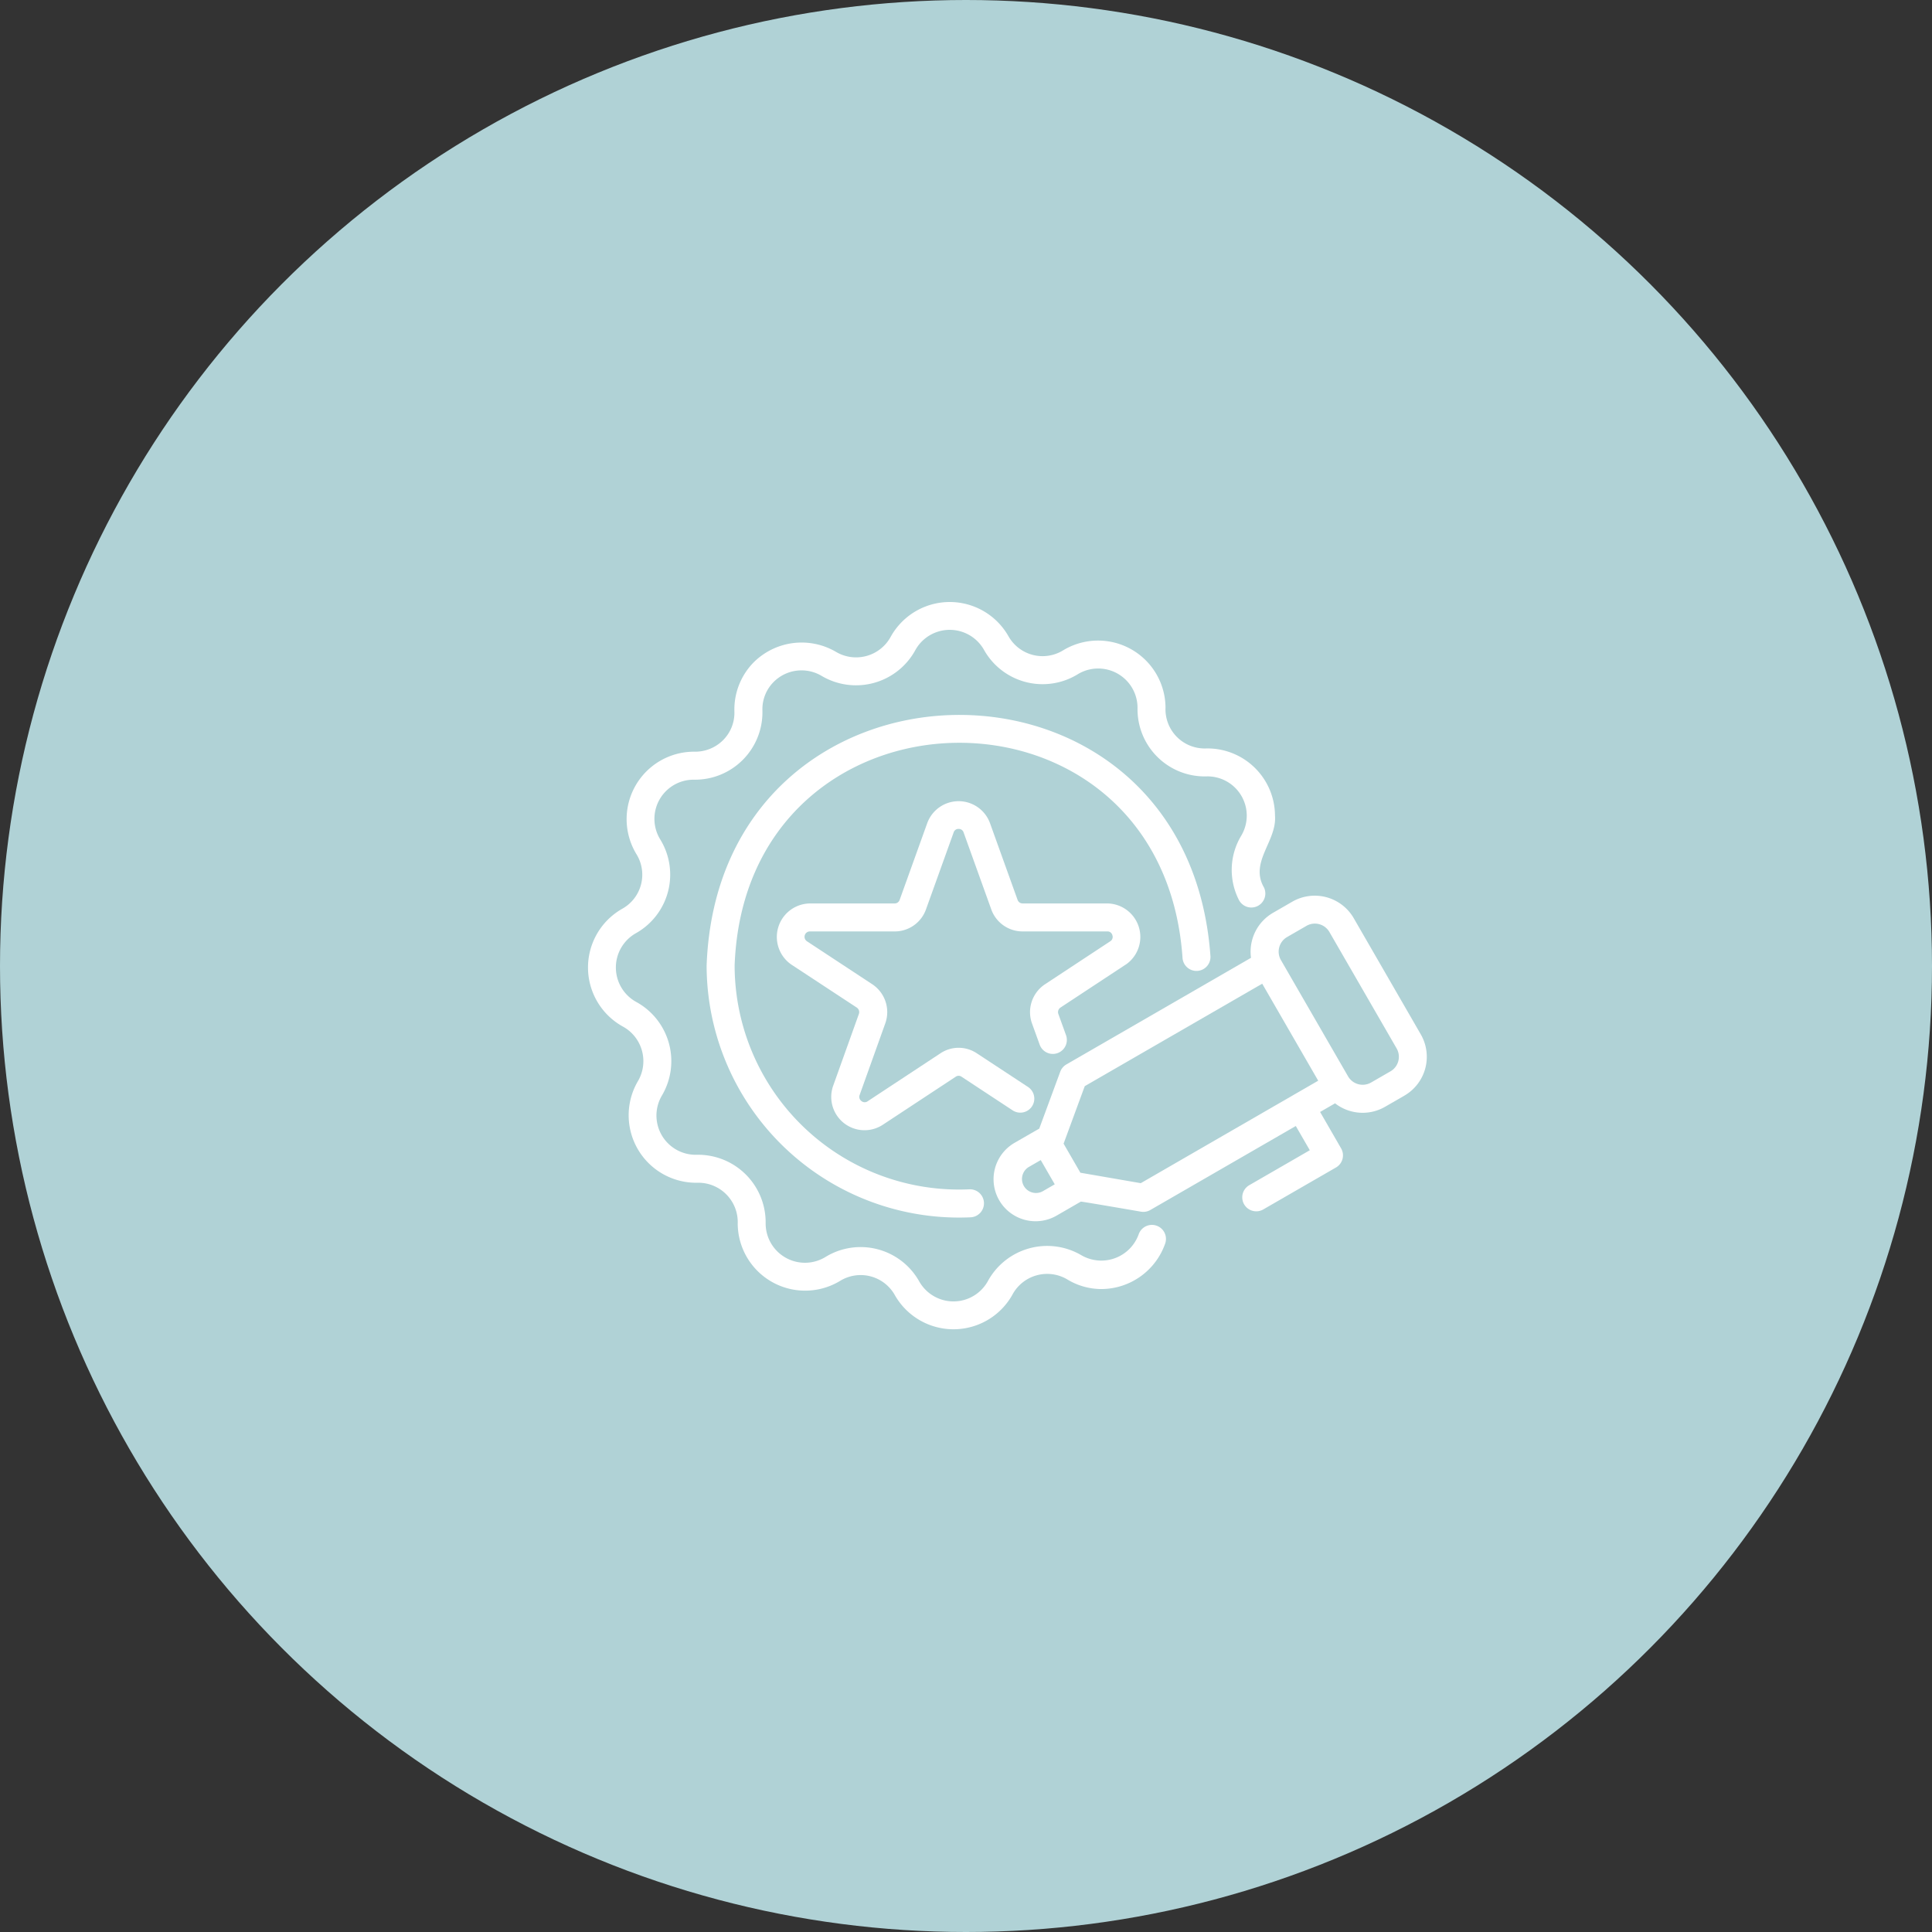 <svg xmlns="http://www.w3.org/2000/svg" width="138" height="138" viewBox="0 0 138 138">
  <rect x="0" y="0" width="138" height="138" fill="#333333" stroke="none"/>
  <g id="flow_img03" transform="translate(-667 -3798)">
    <circle id="楕円形_9" data-name="楕円形 9" cx="69" cy="69" r="69" transform="translate(667 3798)" fill="#b0d2d6"/>
    <g id="グループ_76" data-name="グループ 76" transform="translate(706.958 3834.972)">
      <path id="パス_39" data-name="パス 39" d="M4.48,36.325a2.817,2.817,0,0,1,1.128,3.928A4.821,4.821,0,0,0,9.9,47.509a2.815,2.815,0,0,1,2.836,2.931A4.816,4.816,0,0,0,20.081,54.5a2.8,2.8,0,0,1,3.879,1.038,4.819,4.819,0,0,0,8.379,0,2.818,2.818,0,0,1,3.929-1.128,4.7,4.7,0,0,0,2.457.693,4.85,4.85,0,0,0,4.548-3.262,1,1,0,0,0-1.9-.637,2.838,2.838,0,0,1-4.079,1.49,4.826,4.826,0,0,0-6.707,1.874,2.809,2.809,0,0,1-4.881,0,4.8,4.8,0,0,0-6.738-1.733,2.809,2.809,0,0,1-4.237-2.443,4.828,4.828,0,0,0-4.968-4.879,2.805,2.805,0,0,1-2.444-4.228A4.824,4.824,0,0,0,5.54,34.624a2.81,2.81,0,0,1-.091-4.93,4.8,4.8,0,0,0,1.734-6.738A2.8,2.8,0,0,1,9.626,18.72,4.815,4.815,0,0,0,14.5,13.767a2.762,2.762,0,0,1,.793-2.018,2.808,2.808,0,0,1,3.438-.442A4.827,4.827,0,0,0,25.44,9.434a2.809,2.809,0,0,1,4.88,0,4.8,4.8,0,0,0,6.738,1.734,2.809,2.809,0,0,1,4.236,2.443,4.8,4.8,0,0,0,4.952,4.873,2.805,2.805,0,0,1,2.46,4.231,4.734,4.734,0,0,0-.164,4.608,1,1,0,0,0,1.782-.907c-1.045-1.811.935-3.31.789-5.126a4.821,4.821,0,0,0-4.972-4.8,2.8,2.8,0,0,1-2.848-2.925A4.817,4.817,0,0,0,35.948,9.5,2.8,2.8,0,0,1,32.07,8.465a4.821,4.821,0,0,0-8.429.089,2.816,2.816,0,0,1-3.879,1.04,4.854,4.854,0,0,0-5.892.751,4.8,4.8,0,0,0-1.37,3.527,2.762,2.762,0,0,1-.821,2.035,2.813,2.813,0,0,1-2.045.813,4.817,4.817,0,0,0-4.116,7.346,2.785,2.785,0,0,1-1.038,3.878,4.82,4.82,0,0,0,0,8.38Z" fill="#fff"/>
      <path id="パス_40" data-name="パス 40" d="M45.541,32.379a1,1,0,0,0,.963-1.036C44.846,7.908,11.368,8.571,10.515,32A18.032,18.032,0,0,0,29.361,49.979a1,1,0,1,0-.072-2A16.03,16.03,0,0,1,12.515,32c.76-20.827,30.518-21.413,31.991-.584a1,1,0,0,0,1.036.963Z" fill="#fff"/>
      <path id="パス_41" data-name="パス 41" d="M40.449,31.931a2.394,2.394,0,0,0-1.325-4.372h-6.04a.377.377,0,0,1-.359-.258L30.758,21.83a2.386,2.386,0,0,0-4.484-.009L24.3,27.313a.372.372,0,0,1-.354.247H17.9a2.394,2.394,0,0,0-1.32,4.375L21.244,35a.391.391,0,0,1,.149.448l-1.83,5.11a2.378,2.378,0,0,0,3.552,2.8l5.2-3.426a.357.357,0,0,1,.41.006l3.66,2.409a1,1,0,0,0,1.1-1.67l-3.65-2.4a2.343,2.343,0,0,0-2.629-.006l-5.189,3.419a.358.358,0,0,1-.445-.018.368.368,0,0,1-.124-.439l1.832-5.117a2.386,2.386,0,0,0-.934-2.785L17.69,30.267a.383.383,0,0,1,.215-.708h6.04a2.369,2.369,0,0,0,2.241-1.582l1.973-5.489a.356.356,0,0,1,.356-.252.36.36,0,0,1,.359.261l1.966,5.468a2.373,2.373,0,0,0,2.245,1.593h6.04a.359.359,0,0,1,.373.272.364.364,0,0,1-.153.433l-4.66,3.07a2.389,2.389,0,0,0-.93,2.795l.55,1.52a1,1,0,1,0,1.881-.68l-.546-1.51A.393.393,0,0,1,35.785,35l4.664-3.073Z" fill="#fff"/>
      <path id="パス_42" data-name="パス 42" d="M56.73,28.6a3.216,3.216,0,0,0-4.372-1.171l-1.386.8A3.208,3.208,0,0,0,49.4,31.443L36.211,39.06a1,1,0,0,0-.438.521l-1.5,4.067c-.029.01-1.761,1.01-1.761,1.01a3,3,0,0,0,3,5.2l1.732-1c.024-.021,4.293.718,4.293.718a1,1,0,0,0,.67-.119l10.392-6,1,1.731-4.33,2.5a1,1,0,0,0,1,1.732l5.2-3a1,1,0,0,0,.366-1.366l-1.5-2.6,1.069-.617a3.206,3.206,0,0,0,3.568.249l1.386-.8a3.205,3.205,0,0,0,1.171-4.371L56.73,28.6ZM34.515,48.122a1,1,0,0,1-1-1.731l.866-.5,1,1.731Zm7.01-.582-4.312-.746-1.2-2.076,1.511-4.107L50.2,33.292l4,6.929L41.525,47.54Zm17.834-7.987-1.386.8a1.206,1.206,0,0,1-1.639-.439l-4.8-8.313a1.205,1.205,0,0,1,.439-1.639l1.386-.8A1.2,1.2,0,0,1,55,29.6l4.8,8.313a1.2,1.2,0,0,1-.439,1.64Z" fill="#fff"/>
    </g>
  </g>
</svg>
